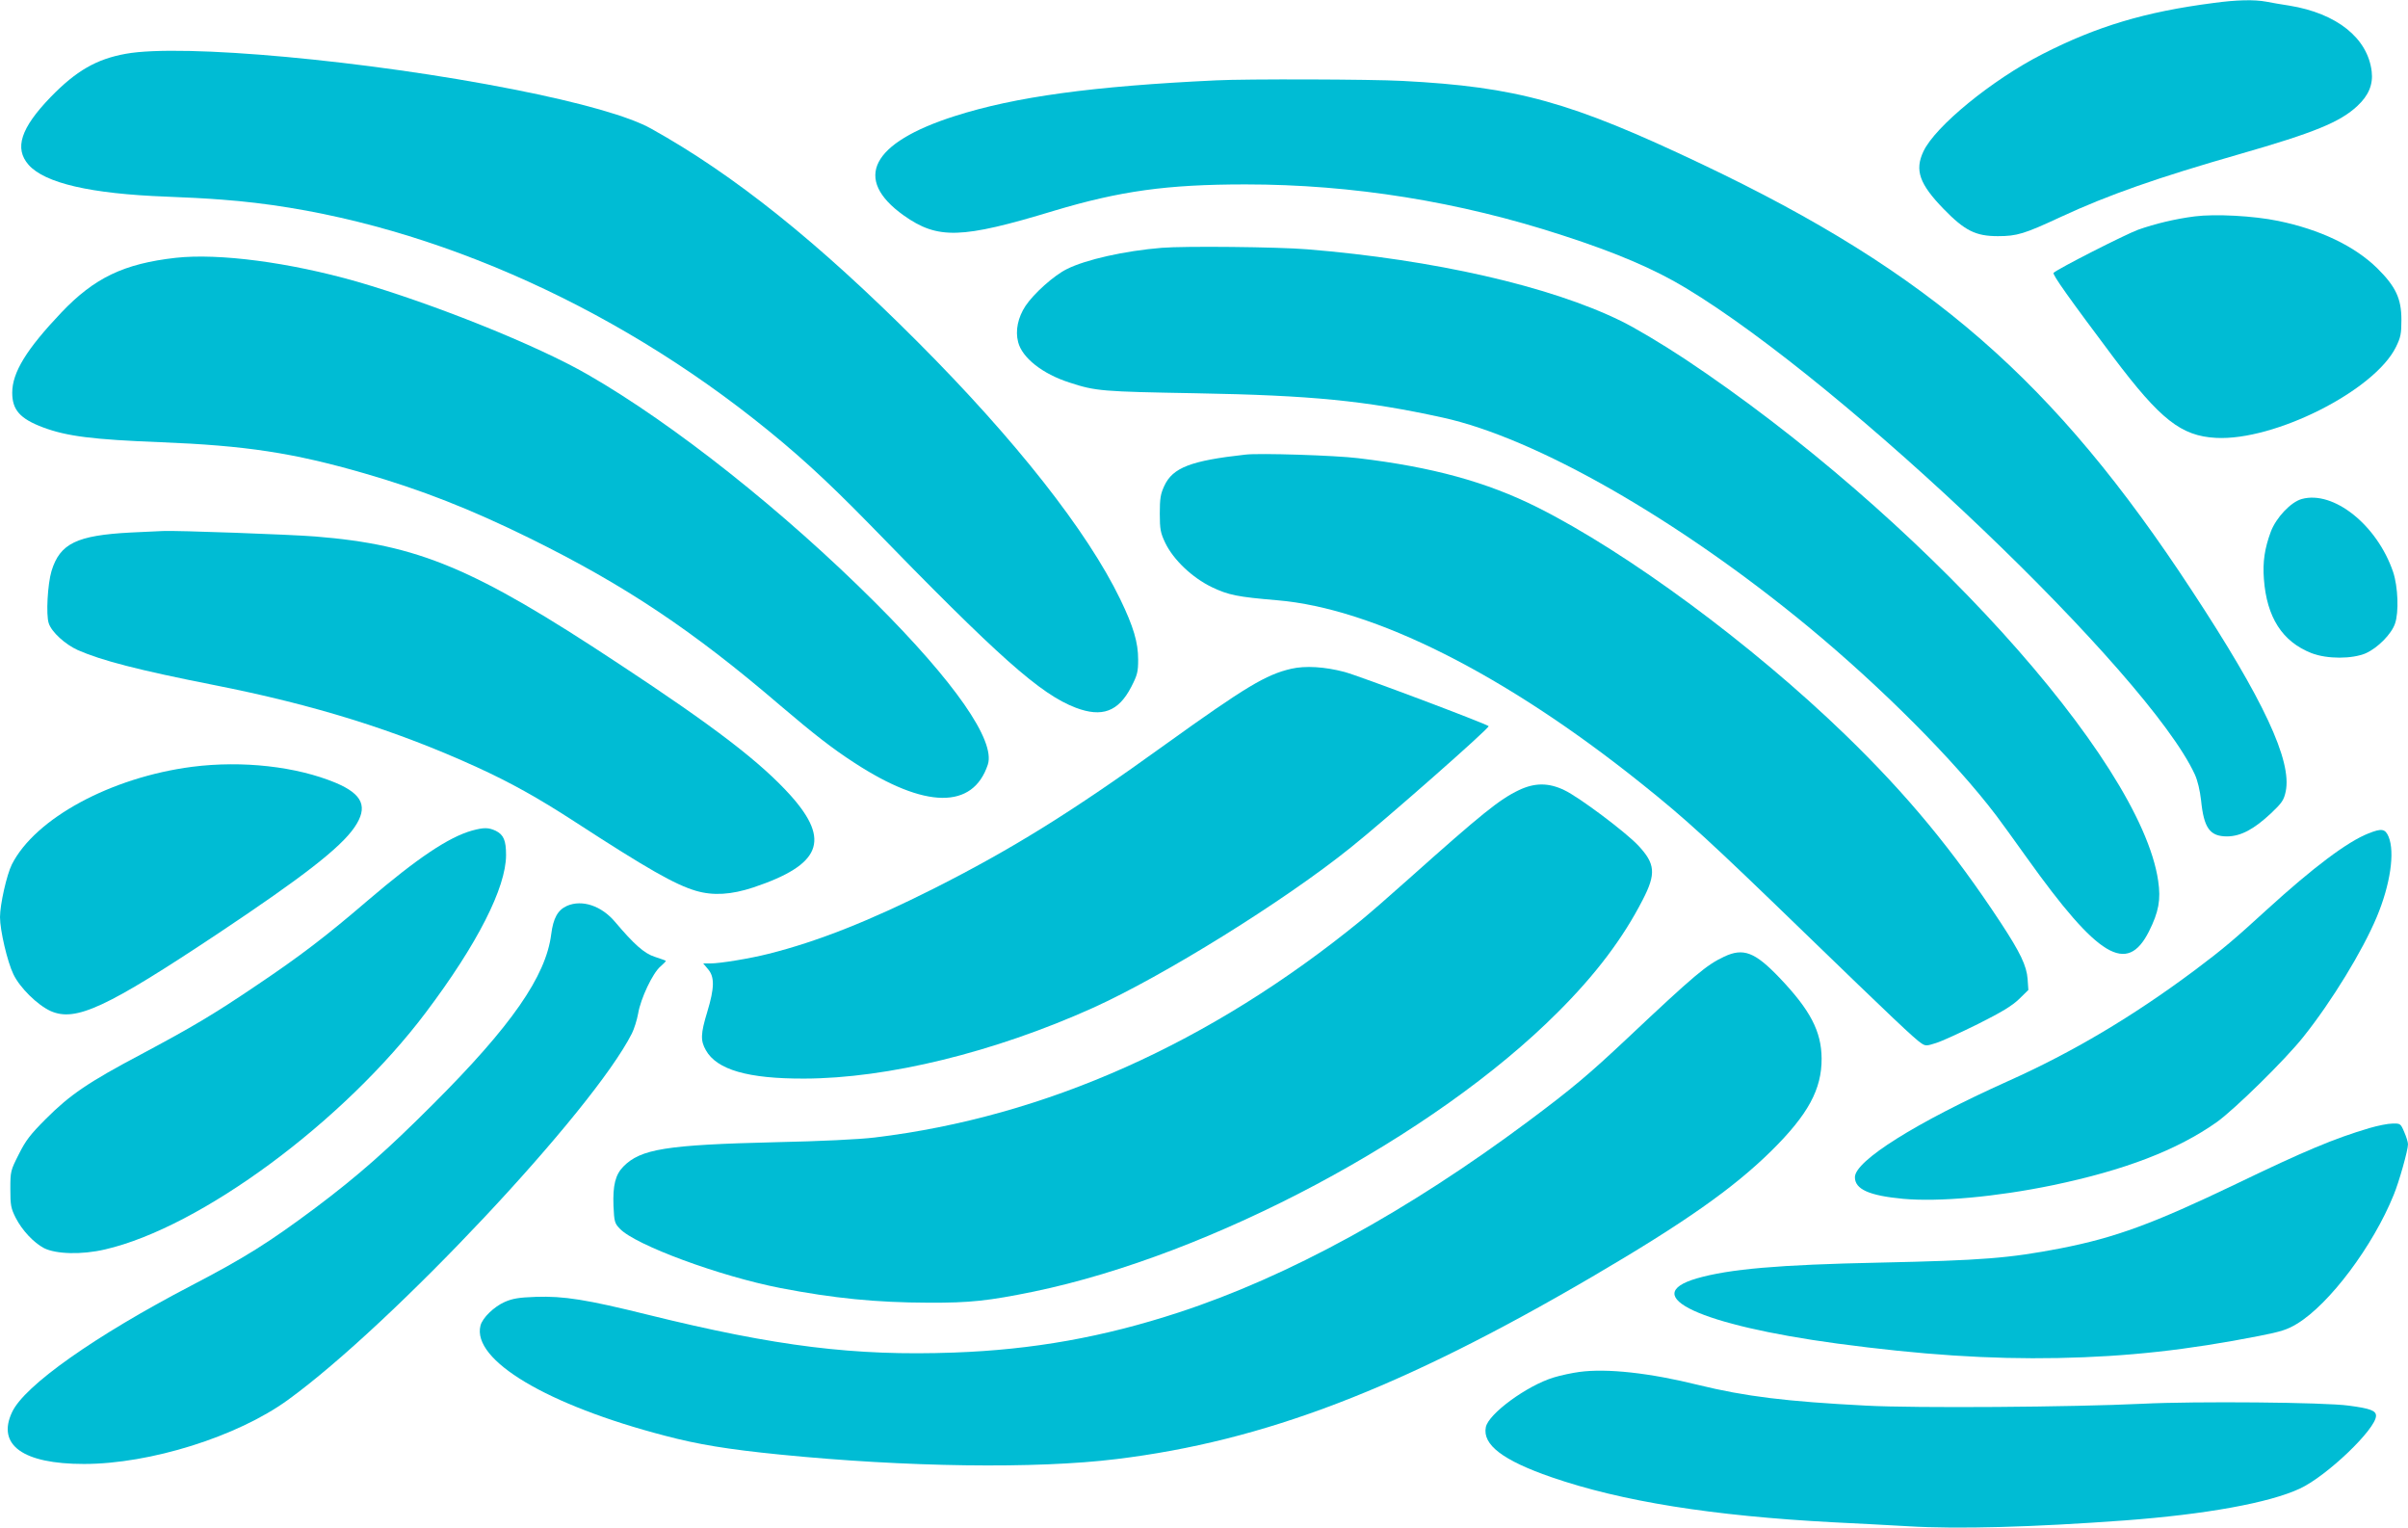 <?xml version="1.0" standalone="no"?>
<!DOCTYPE svg PUBLIC "-//W3C//DTD SVG 20010904//EN"
 "http://www.w3.org/TR/2001/REC-SVG-20010904/DTD/svg10.dtd">
<svg version="1.0" xmlns="http://www.w3.org/2000/svg"
 width="1280pt" height="812pt" viewBox="0 0 1280 812"
 preserveAspectRatio="xMidYMid meet">
<g transform="translate(0,812) scale(0.1,-0.1)"
fill="#00bcd4" stroke="none">
<path d="M11765 8104 c-363 -47 -619 -124 -907 -271 -269 -137 -572 -385 -634
-518 -47 -100 -21 -173 108 -306 112 -115 170 -144 288 -144 101 0 141 12 334
102 252 117 515 209 951 334 397 114 534 170 626 256 60 56 84 114 76 183 -21
178 -186 309 -437 350 -41 6 -97 16 -123 21 -63 12 -159 10 -282 -7z"/>
<path d="M668 7834 c-155 -28 -263 -90 -399 -230 -159 -165 -194 -272 -117
-360 86 -97 329 -154 733 -169 88 -3 221 -10 295 -16 945 -70 1975 -495 2825
-1164 221 -174 381 -320 615 -559 691 -711 910 -905 1098 -977 140 -53 227
-21 295 110 33 64 37 81 37 146 0 91 -25 175 -95 320 -175 362 -557 847 -1075
1366 -533 534 -979 891 -1420 1136 -115 64 -370 137 -730 208 -775 153 -1762
244 -2062 189z"/>
<path d="M6465 7693 c-657 -31 -1068 -87 -1390 -190 -445 -142 -543 -334 -271
-528 181 -128 305 -125 799 25 351 105 600 140 1017 140 568 0 1137 -91 1690
-272 284 -92 484 -178 650 -278 849 -511 2462 -2052 2707 -2586 15 -33 27 -85
33 -137 15 -149 47 -192 139 -192 72 1 141 37 233 123 59 56 68 70 78 116 34
163 -118 488 -498 1066 -732 1117 -1392 1691 -2604 2267 -701 333 -982 411
-1593 443 -168 9 -829 11 -990 3z"/>
<path d="M11666 6970 c-102 -13 -211 -39 -301 -71 -70 -26 -426 -207 -449
-229 -8 -8 85 -138 319 -450 249 -330 359 -417 544 -427 311 -17 843 251 957
483 25 51 29 70 29 144 0 113 -30 177 -129 275 -121 118 -303 205 -526 251
-130 27 -335 38 -444 24z"/>
<path d="M6175 6803 c-197 -16 -405 -63 -504 -113 -69 -34 -176 -130 -220
-196 -40 -61 -55 -131 -39 -192 21 -83 129 -169 273 -215 140 -46 173 -48 675
-57 610 -11 897 -39 1308 -129 495 -108 1252 -541 1942 -1110 391 -323 779
-712 1002 -1006 25 -33 98 -134 163 -225 379 -530 531 -621 648 -390 52 104
64 169 49 269 -94 646 -1277 1950 -2517 2774 -123 81 -264 165 -340 202 -378
185 -994 325 -1665 380 -155 13 -655 18 -775 8z"/>
<path d="M935 6750 c-276 -31 -433 -106 -609 -291 -185 -195 -261 -318 -261
-426 0 -91 41 -138 163 -184 128 -48 267 -65 625 -79 453 -18 704 -56 1082
-165 305 -88 565 -190 880 -345 507 -250 866 -489 1337 -893 173 -147 271
-224 390 -301 376 -245 630 -248 709 -9 41 127 -176 439 -601 863 -484 483
-1069 947 -1525 1209 -270 156 -822 377 -1230 495 -358 102 -731 151 -960 126z"/>
<path d="M6620 5704 c-290 -32 -386 -69 -431 -166 -20 -43 -24 -67 -24 -147 0
-85 4 -103 29 -156 44 -91 144 -185 247 -235 90 -43 137 -52 348 -70 514 -43
1212 -394 1936 -974 239 -191 358 -300 865 -791 463 -448 588 -567 624 -590
21 -14 28 -14 77 2 30 9 130 55 223 101 124 62 182 97 219 133 l49 48 -4 58
c-5 70 -39 141 -142 298 -254 386 -497 680 -827 1000 -496 480 -1158 969
-1637 1209 -270 135 -558 214 -952 261 -120 15 -527 28 -600 19z"/>
<path d="M12235 5468 c-58 -16 -136 -99 -164 -173 -33 -89 -44 -161 -37 -252
15 -204 98 -333 253 -394 83 -32 217 -32 290 0 62 28 135 101 154 157 21 60
16 196 -10 274 -85 250 -317 435 -486 388z"/>
<path d="M695 5290 c-287 -15 -376 -58 -421 -204 -21 -70 -30 -233 -15 -278
15 -47 88 -113 155 -143 125 -55 321 -106 721 -185 538 -106 968 -240 1400
-437 179 -82 325 -163 522 -291 385 -250 531 -333 642 -366 92 -27 188 -21
306 18 358 120 411 249 199 487 -159 177 -402 364 -917 703 -769 508 -1063
631 -1612 675 -122 10 -745 33 -810 29 -16 -1 -93 -4 -170 -8z"/>
<path d="M6864 4566 c-135 -31 -244 -97 -669 -402 -500 -361 -819 -558 -1235
-768 -336 -169 -615 -280 -875 -345 -98 -25 -257 -51 -308 -51 l-39 0 26 -31
c35 -41 34 -99 -4 -225 -36 -118 -37 -154 -8 -205 58 -104 224 -152 523 -151
444 1 1011 140 1535 376 374 169 1016 567 1370 852 178 142 741 637 733 645
-16 14 -690 268 -766 288 -106 28 -208 34 -283 17z"/>
<path d="M1022 4045 c-432 -56 -835 -274 -959 -519 -27 -54 -63 -212 -63 -280
0 -70 39 -237 71 -303 34 -72 128 -164 198 -196 133 -59 296 17 893 414 447
298 647 453 722 562 74 108 45 176 -100 237 -209 87 -496 119 -762 85z"/>
<path d="M8074 3921 c-103 -49 -196 -124 -585 -471 -96 -86 -210 -185 -254
-221 -799 -652 -1679 -1045 -2585 -1154 -82 -10 -288 -20 -525 -25 -585 -14
-720 -36 -812 -130 -42 -43 -56 -100 -52 -208 4 -85 6 -93 34 -122 83 -87 530
-252 853 -315 285 -55 508 -77 787 -78 222 -1 320 10 560 59 945 196 2128 826
2785 1484 201 200 347 393 452 598 72 139 67 192 -24 289 -69 73 -316 258
-393 294 -83 40 -157 40 -241 0z"/>
<path d="M2509 3706 c-124 -35 -289 -145 -556 -373 -219 -188 -359 -295 -590
-450 -234 -158 -340 -220 -611 -365 -282 -149 -380 -216 -507 -343 -83 -83
-108 -115 -145 -189 -44 -87 -45 -91 -45 -185 0 -86 3 -102 28 -152 34 -67 96
-133 151 -162 64 -32 200 -36 324 -7 508 117 1270 680 1706 1260 273 362 426
663 426 836 0 78 -13 108 -55 129 -39 18 -63 18 -126 1z"/>
<path d="M12590 3691 c-112 -44 -293 -180 -540 -405 -174 -159 -230 -207 -386
-324 -326 -243 -645 -433 -989 -587 -490 -220 -815 -424 -815 -511 0 -64 75
-98 257 -115 190 -17 492 10 793 72 384 80 663 187 874 336 96 69 365 333 460
453 151 189 315 458 390 637 72 172 97 343 63 426 -18 43 -37 46 -107 18z"/>
<path d="M3014 3306 c-49 -22 -73 -65 -84 -151 -28 -223 -212 -488 -630 -905
-241 -241 -396 -378 -625 -550 -244 -182 -372 -263 -660 -413 -510 -266 -886
-531 -951 -672 -82 -174 58 -275 382 -275 352 0 815 145 1084 340 557 404
1621 1537 1829 1948 12 24 27 72 33 105 13 80 78 217 119 251 17 15 30 28 28
30 -2 2 -28 11 -58 21 -57 18 -111 67 -211 185 -72 86 -175 121 -256 86z"/>
<path d="M9165 3036 c-94 -44 -156 -96 -516 -435 -201 -189 -292 -266 -524
-439 -641 -478 -1276 -826 -1860 -1017 -400 -131 -775 -198 -1195 -213 -527
-19 -942 32 -1626 201 -327 81 -447 100 -596 95 -90 -3 -124 -9 -165 -27 -57
-25 -119 -85 -129 -126 -46 -183 354 -422 981 -585 174 -46 331 -72 610 -100
670 -67 1362 -77 1790 -24 786 96 1511 374 2525 967 494 289 754 472 957 672
194 192 267 326 266 490 -1 144 -60 257 -224 429 -131 137 -192 160 -294 112z"/>
<path d="M12595 2125 c-186 -55 -344 -121 -709 -297 -440 -211 -641 -285 -932
-342 -276 -53 -415 -64 -964 -76 -535 -11 -798 -34 -971 -84 -315 -92 21 -248
746 -346 449 -60 811 -84 1175 -77 367 7 691 43 1067 117 118 23 152 34 203
65 172 104 404 413 514 685 29 70 76 238 76 269 0 11 -9 40 -20 65 -19 45 -21
46 -62 45 -24 0 -79 -11 -123 -24z"/>
<path d="M8395 829 c-38 -5 -99 -18 -135 -29 -143 -43 -349 -194 -362 -265
-18 -93 91 -176 348 -265 373 -129 856 -206 1499 -240 110 -5 289 -15 398 -21
263 -16 662 -5 1152 31 429 32 767 93 930 169 143 66 405 317 405 387 0 27
-30 39 -145 54 -127 18 -816 24 -1095 10 -377 -18 -1206 -24 -1470 -10 -427
22 -644 49 -893 110 -258 64 -486 89 -632 69z"/>
</g>
</svg>
